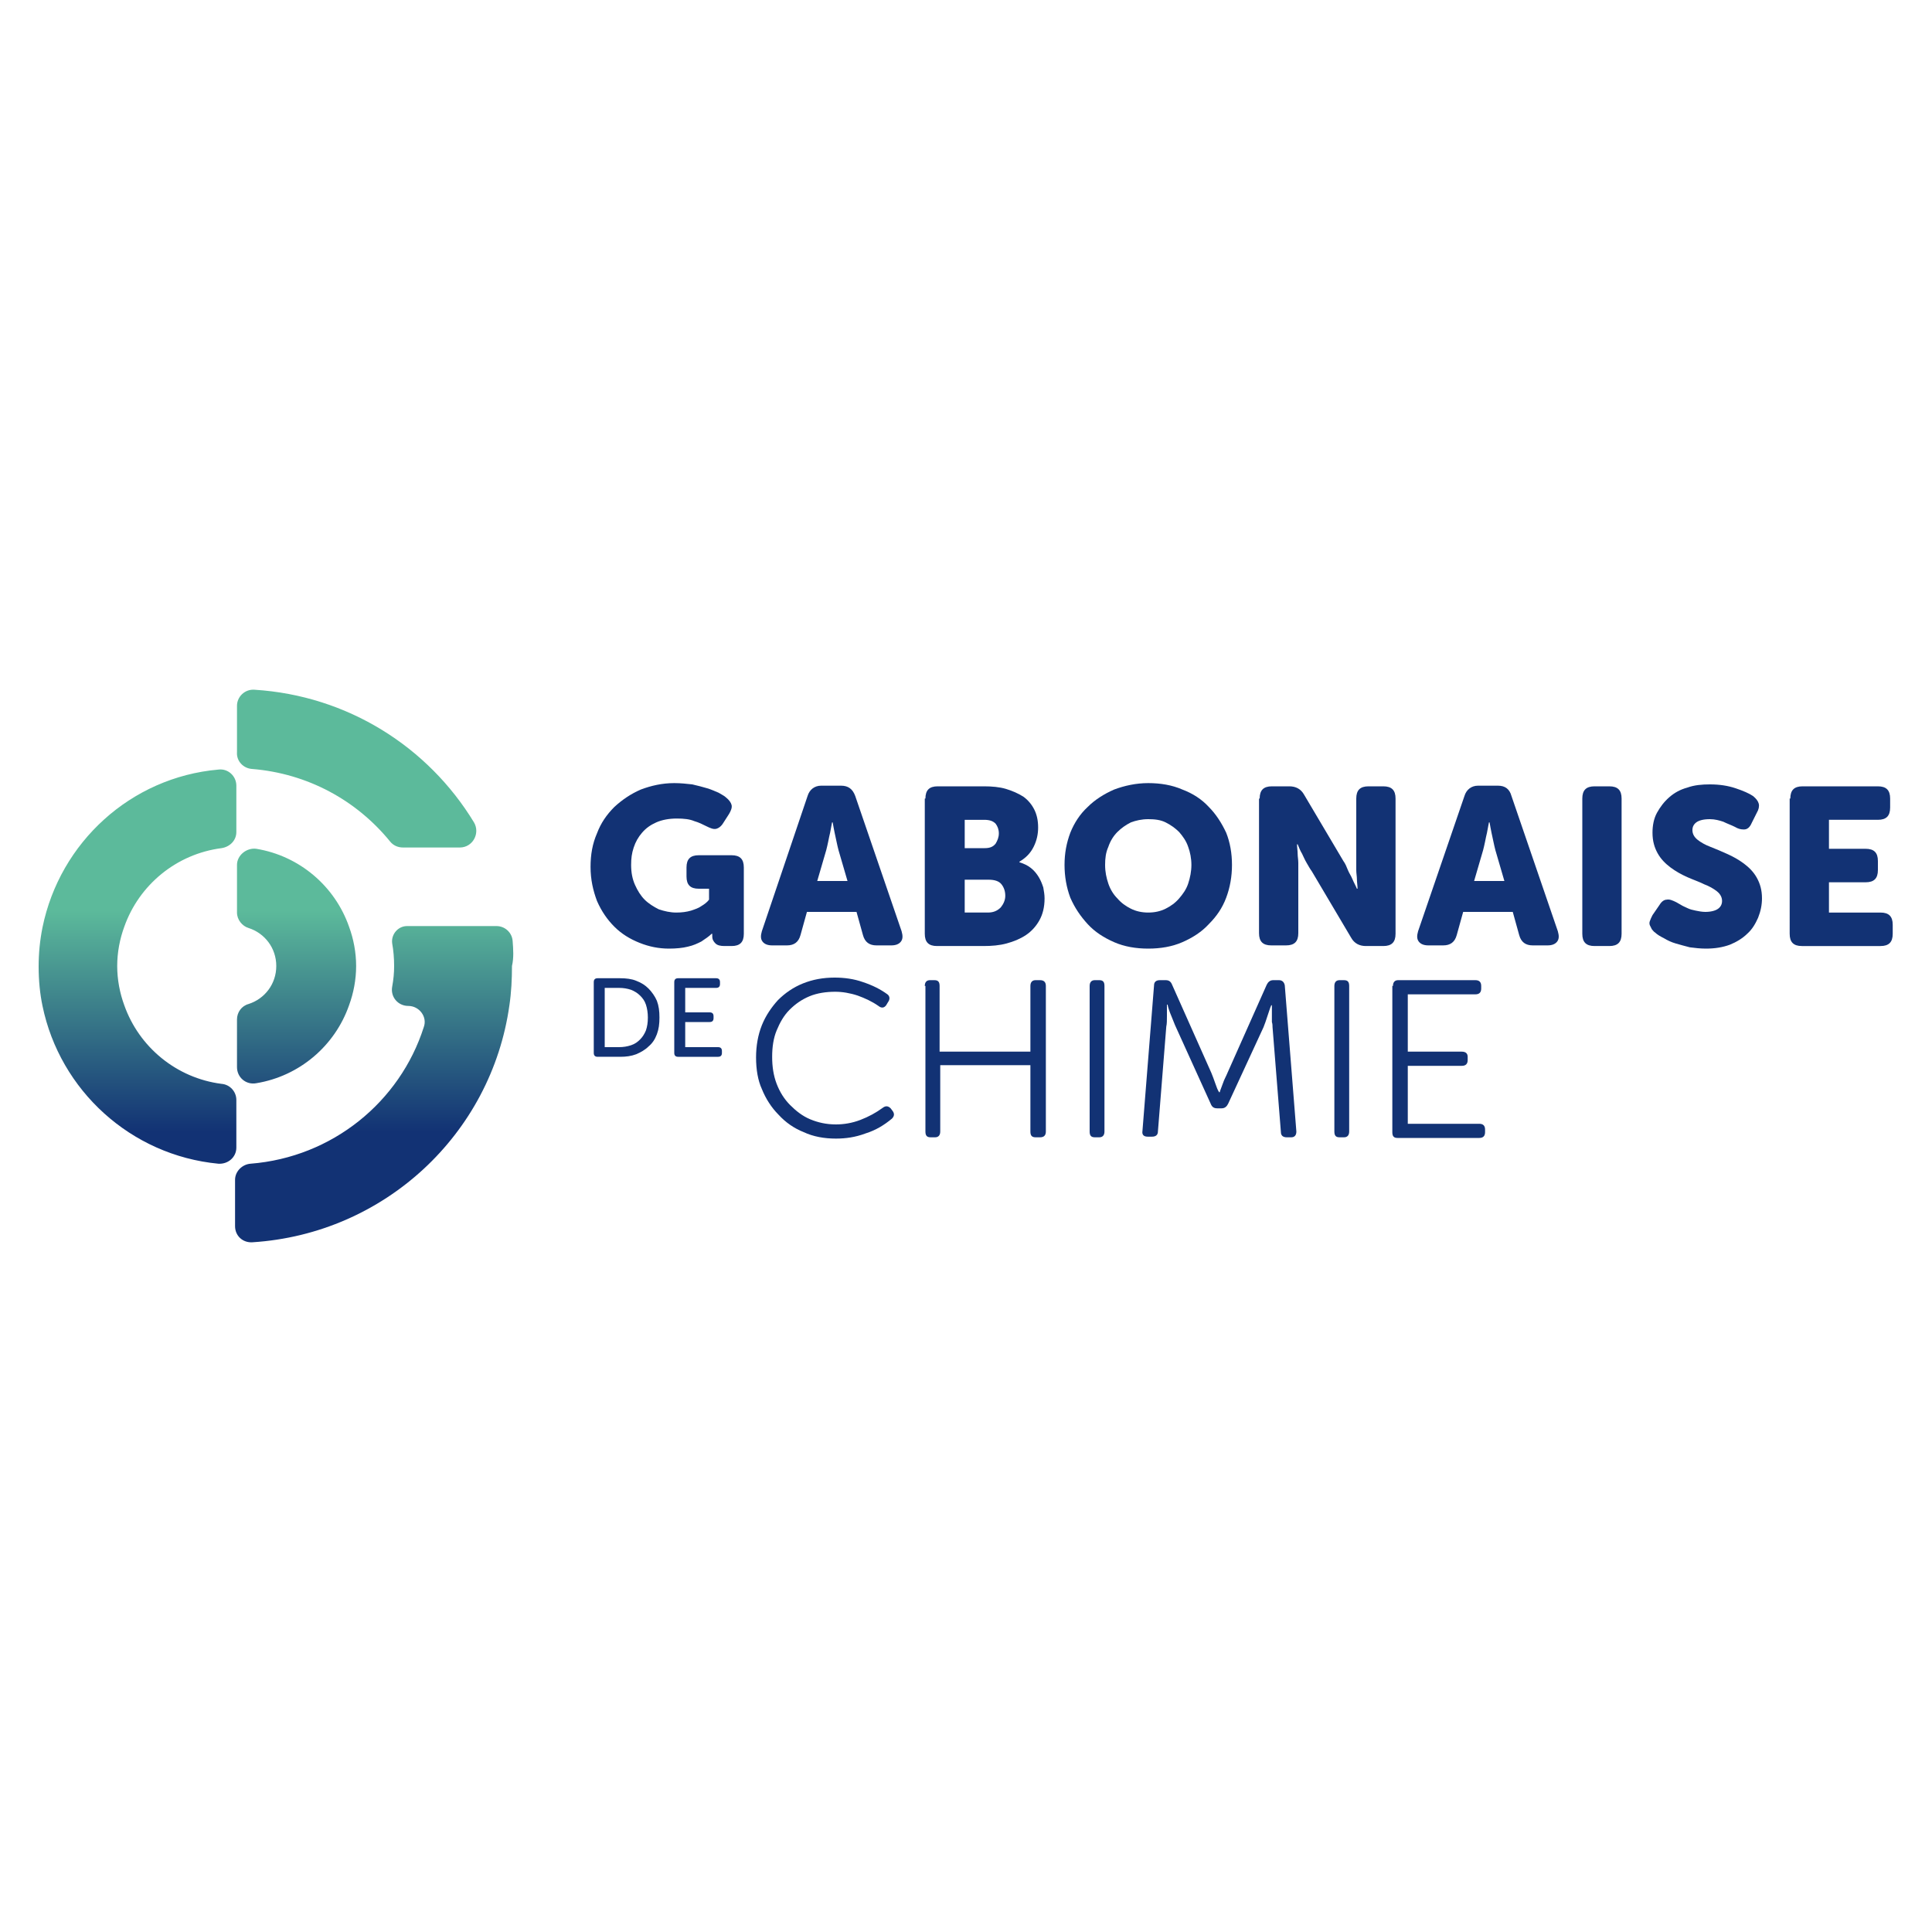 <?xml version="1.0" encoding="utf-8"?>
<!-- Generator: Adobe Illustrator 27.8.0, SVG Export Plug-In . SVG Version: 6.00 Build 0)  -->
<svg version="1.1" id="Calque_1" xmlns="http://www.w3.org/2000/svg" xmlns:xlink="http://www.w3.org/1999/xlink" x="0px" y="0px"
	 viewBox="0 0 300 300" style="enable-background:new 0 0 300 300;" xml:space="preserve">
<style type="text/css">
	.st0{fill:#123274;}
	.st1{fill:url(#fullLogo_00000024706326229153182350000006409754566153962408_);}
</style>
<g>
	<path id="fullLogo_00000145049985865414872230000006501777675767590548_" class="st0" d="M91.7,134.6c0-1.9,0.3-3.6,1-5.2
		c0.6-1.6,1.5-2.9,2.7-4.1c1.2-1.1,2.5-2,4.1-2.7c1.6-0.6,3.3-1,5.2-1c1,0,1.9,0.1,2.8,0.2c0.9,0.2,1.6,0.4,2.3,0.6s1.3,0.5,1.8,0.7
		c0.5,0.3,0.9,0.5,1.1,0.7c0.5,0.4,0.8,0.8,0.9,1.2c0.1,0.4-0.1,0.9-0.4,1.4l-0.9,1.4c-0.3,0.5-0.7,0.8-1.1,0.9
		c-0.4,0.1-0.9-0.1-1.5-0.4c-0.6-0.3-1.2-0.6-1.9-0.8c-0.7-0.3-1.6-0.4-2.7-0.4c-1.2,0-2.3,0.2-3.2,0.6c-0.9,0.4-1.6,0.9-2.2,1.6
		c-0.6,0.7-1,1.4-1.3,2.3c-0.3,0.9-0.4,1.7-0.4,2.7c0,1.2,0.2,2.2,0.6,3.1c0.4,0.9,0.9,1.7,1.5,2.3c0.6,0.6,1.4,1.1,2.2,1.5
		c0.9,0.3,1.8,0.5,2.7,0.5c0.9,0,1.6-0.1,2.3-0.3c0.6-0.2,1.2-0.4,1.6-0.7c0.5-0.3,0.9-0.6,1.2-1V138h-1.6c-1.3,0-1.9-0.6-1.9-1.9
		v-1.4c0-1.3,0.6-1.9,1.9-1.9h5.1c1.3,0,1.9,0.6,1.9,1.9V145c0,1.3-0.6,1.9-1.9,1.9h-1.1c-0.6,0-1.1-0.1-1.4-0.4
		c-0.3-0.3-0.5-0.6-0.5-1.1v-0.1v-0.2c0,0,0-0.1,0-0.1h-0.1c-0.4,0.4-1,0.8-1.6,1.2c-0.6,0.3-1.2,0.6-2.1,0.8
		c-0.8,0.2-1.8,0.3-2.9,0.3c-1.6,0-3.1-0.3-4.6-0.9c-1.5-0.6-2.8-1.4-3.9-2.5c-1.1-1.1-2-2.4-2.7-4
		C92.1,138.3,91.7,136.6,91.7,134.6z"/>
	<path id="fullLogo_00000043422118676717263660000005114828992616015492_" class="st0" d="M125.4,123.6c0.3-1,1.1-1.6,2.1-1.6h3.1
		c1.1,0,1.8,0.5,2.2,1.6l7.2,21c0.2,0.7,0.2,1.2-0.1,1.6c-0.3,0.4-0.8,0.6-1.5,0.6h-2.3c-1.1,0-1.8-0.5-2.1-1.6l-1-3.6h-7.7l-1,3.6
		c-0.3,1.1-1,1.6-2.1,1.6h-2.3c-0.7,0-1.2-0.2-1.5-0.6c-0.3-0.4-0.3-0.9-0.1-1.6L125.4,123.6z M131.6,136.8l-1.4-4.8
		c-0.1-0.4-0.2-0.8-0.3-1.3c-0.1-0.5-0.2-0.9-0.3-1.4c-0.1-0.5-0.2-1-0.3-1.6h-0.1c-0.1,0.5-0.2,1.1-0.3,1.6
		c-0.1,0.4-0.2,0.9-0.3,1.4c-0.1,0.5-0.2,0.9-0.3,1.3l-1.4,4.8H131.6z"/>
	<path id="fullLogo_00000155833341140859763940000012553935253667360702_" class="st0" d="M143.7,124c0-1.3,0.6-1.9,1.9-1.9h7.2
		c1.2,0,2.4,0.1,3.4,0.4c1,0.3,1.9,0.7,2.7,1.2c0.7,0.5,1.3,1.2,1.7,2c0.4,0.8,0.6,1.7,0.6,2.8c0,1-0.2,2-0.7,3
		c-0.5,1-1.2,1.7-2.2,2.3v0.1c0.7,0.2,1.3,0.5,1.8,0.9c0.5,0.4,0.9,0.9,1.2,1.4c0.3,0.5,0.5,1,0.7,1.6c0.1,0.6,0.2,1.1,0.2,1.7
		c0,1.4-0.3,2.5-0.8,3.4c-0.5,0.9-1.2,1.7-2.1,2.3c-0.9,0.6-1.9,1-3,1.3c-1.1,0.3-2.3,0.4-3.6,0.4h-7.2c-1.3,0-1.9-0.6-1.9-1.9V124z
		 M152.9,131.7c0.8,0,1.3-0.2,1.7-0.7c0.3-0.5,0.5-1,0.5-1.6c0-0.6-0.2-1.1-0.5-1.5c-0.4-0.4-0.9-0.6-1.8-0.6h-3v4.4H152.9z
		 M153.4,141.7c0.9,0,1.5-0.3,2-0.8c0.4-0.5,0.7-1.1,0.7-1.8c0-0.7-0.2-1.3-0.6-1.8c-0.4-0.5-1.1-0.7-2-0.7h-3.7v5.1H153.4z"/>
	<path id="fullLogo_00000022534610236183781460000006546630776663608238_" class="st0" d="M195.6,124c0-1.3,0.6-1.9,1.9-1.9h2.7
		c1,0,1.8,0.4,2.3,1.3l6.1,10.3c0.3,0.4,0.5,0.9,0.7,1.4c0.2,0.5,0.5,0.9,0.7,1.4c0.2,0.5,0.5,1,0.7,1.5h0.1c0-0.5-0.1-1-0.1-1.5
		c0-0.4-0.1-0.9-0.1-1.4c0-0.5,0-0.9,0-1.3V124c0-1.3,0.6-1.9,1.9-1.9h2.3c1.3,0,1.9,0.6,1.9,1.9v21c0,1.3-0.6,1.9-1.9,1.9h-2.7
		c-1,0-1.8-0.4-2.3-1.3l-6.1-10.3c-0.3-0.4-0.5-0.8-0.8-1.3c-0.3-0.5-0.5-1-0.7-1.4c-0.3-0.5-0.5-1-0.7-1.5h-0.1
		c0,0.5,0.1,1,0.1,1.5c0,0.4,0.1,0.9,0.1,1.4c0,0.5,0,0.9,0,1.3v9.6c0,1.3-0.6,1.9-1.9,1.9h-2.3c-1.3,0-1.9-0.6-1.9-1.9V124z"/>
	<path id="fullLogo_00000096756394894668829690000013814240673184975018_" class="st0" d="M227.4,123.6c0.3-1,1.1-1.6,2.1-1.6h3.1
		c1.1,0,1.8,0.5,2.1,1.6l7.2,21c0.2,0.7,0.2,1.2-0.1,1.6c-0.3,0.4-0.8,0.6-1.5,0.6h-2.3c-1.1,0-1.8-0.5-2.1-1.6l-1-3.6h-7.7l-1,3.6
		c-0.3,1.1-1,1.6-2.1,1.6h-2.3c-0.7,0-1.2-0.2-1.5-0.6c-0.3-0.4-0.3-0.9-0.1-1.6L227.4,123.6z M233.6,136.8l-1.4-4.8
		c-0.1-0.4-0.2-0.8-0.3-1.3c-0.1-0.5-0.2-0.9-0.3-1.4c-0.1-0.5-0.2-1-0.3-1.6h-0.1c-0.1,0.5-0.2,1.1-0.3,1.6
		c-0.1,0.4-0.2,0.9-0.3,1.4c-0.1,0.5-0.2,0.9-0.3,1.3l-1.4,4.8H233.6z"/>
	<path id="fullLogo_00000176000933046361377180000002376021577358731667_" class="st0" d="M245.7,124c0-1.3,0.6-1.9,1.9-1.9h2.3
		c1.3,0,1.9,0.6,1.9,1.9v21c0,1.3-0.6,1.9-1.9,1.9h-2.3c-1.3,0-1.9-0.6-1.9-1.9V124z"/>
	<path id="fullLogo_00000037667288041163578150000013476924096261982867_" class="st0" d="M257,144.8c-0.2-0.1-0.3-0.3-0.5-0.5
		c-0.1-0.2-0.2-0.4-0.3-0.6c-0.1-0.2-0.1-0.5,0-0.7c0.1-0.3,0.2-0.5,0.4-0.9l1.1-1.6c0.3-0.5,0.7-0.8,1.1-0.8
		c0.4-0.1,0.9,0.1,1.5,0.4c0.2,0.1,0.5,0.3,0.7,0.4c0.3,0.2,0.6,0.3,1,0.5c0.4,0.2,0.8,0.3,1.3,0.4c0.5,0.1,1,0.2,1.5,0.2
		c0.9,0,1.6-0.2,2-0.5c0.4-0.3,0.6-0.7,0.6-1.2c0-0.6-0.3-1.1-0.8-1.5c-0.5-0.4-1.2-0.8-2-1.1c-0.8-0.4-1.7-0.7-2.6-1.1
		c-0.9-0.4-1.8-0.9-2.6-1.5c-0.8-0.6-1.5-1.3-2-2.2c-0.5-0.9-0.8-1.9-0.8-3.2c0-1.1,0.2-2.2,0.7-3.1c0.5-0.9,1.1-1.7,1.9-2.4
		c0.8-0.7,1.7-1.2,2.8-1.5c1.1-0.4,2.3-0.5,3.5-0.5c1.5,0,2.8,0.2,4,0.6c1.2,0.4,2.1,0.8,2.7,1.2c0.5,0.4,0.8,0.8,0.9,1.2
		c0.1,0.4,0,0.9-0.3,1.4l-0.8,1.6c-0.3,0.7-0.7,1-1.2,1c-0.5,0-0.9-0.1-1.4-0.4c-0.6-0.3-1.2-0.5-1.8-0.8c-0.6-0.2-1.3-0.4-2.1-0.4
		c-1,0-1.7,0.2-2.1,0.5c-0.4,0.3-0.6,0.7-0.6,1.2c0,0.6,0.3,1.1,0.8,1.5c0.5,0.4,1.2,0.8,2,1.1c0.8,0.3,1.7,0.7,2.6,1.1
		c0.9,0.4,1.8,0.9,2.6,1.5c0.8,0.6,1.5,1.3,2,2.2c0.5,0.9,0.8,1.9,0.8,3.2c0,1-0.2,2-0.6,3c-0.4,0.9-0.9,1.8-1.7,2.5
		c-0.7,0.7-1.7,1.3-2.7,1.7c-1.1,0.4-2.3,0.6-3.7,0.6c-0.9,0-1.7-0.1-2.5-0.2c-0.8-0.2-1.5-0.4-2.2-0.6c-0.7-0.2-1.3-0.5-1.8-0.8
		C257.8,145.4,257.3,145.1,257,144.8z"/>
	<path id="fullLogo_00000006685934928773428210000015952471316964462475_" class="st0" d="M278,124c0-1.3,0.6-1.9,1.9-1.9h11.7
		c1.3,0,1.9,0.6,1.9,1.9v1.4c0,1.3-0.6,1.9-1.9,1.9H284v4.5h5.7c1.3,0,1.9,0.6,1.9,1.9v1.4c0,1.3-0.6,1.9-1.9,1.9H284v4.7h8
		c1.3,0,1.9,0.6,1.9,1.9v1.4c0,1.3-0.6,1.9-1.9,1.9h-12.2c-1.3,0-1.9-0.6-1.9-1.9V124z"/>
	<path id="fullLogo_00000003799434247039329500000002838611332090156448_" class="st0" d="M92.2,152.5c0-0.4,0.2-0.6,0.6-0.6h3.5
		c0.9,0,1.8,0.1,2.5,0.4c0.8,0.3,1.4,0.7,1.9,1.2c0.5,0.5,1,1.2,1.3,1.9c0.3,0.8,0.4,1.6,0.4,2.6c0,1-0.1,1.8-0.4,2.6
		c-0.3,0.8-0.7,1.4-1.3,1.9c-0.5,0.5-1.2,0.9-1.9,1.2c-0.8,0.3-1.6,0.4-2.5,0.4h-3.5c-0.4,0-0.6-0.2-0.6-0.6V152.5z M96.1,162.6
		c0.7,0,1.3-0.1,1.9-0.3c0.6-0.2,1-0.5,1.4-0.9c0.4-0.4,0.7-0.9,0.9-1.4c0.2-0.6,0.3-1.2,0.3-2c0-0.7-0.1-1.4-0.3-2
		c-0.2-0.6-0.5-1-0.9-1.4c-0.4-0.4-0.9-0.7-1.4-0.9c-0.6-0.2-1.2-0.3-1.9-0.3h-2.2v9.2H96.1z"/>
	<path id="fullLogo_00000180333071358037540700000000525894523382474133_" class="st0" d="M104.7,152.5c0-0.4,0.2-0.6,0.6-0.6h5.9
		c0.4,0,0.6,0.2,0.6,0.6v0.3c0,0.4-0.2,0.6-0.6,0.6h-4.8v3.8h3.8c0.4,0,0.6,0.2,0.6,0.6v0.3c0,0.4-0.2,0.6-0.6,0.6h-3.8v3.9h5.1
		c0.4,0,0.6,0.2,0.6,0.6v0.3c0,0.4-0.2,0.6-0.6,0.6h-6.2c-0.4,0-0.6-0.2-0.6-0.6V152.5z"/>
	<path id="fullLogo_00000170236942307864657230000018001083786354316446_" class="st0" d="M117.4,164.2c0-1.8,0.3-3.5,0.9-5
		c0.6-1.5,1.5-2.8,2.5-3.9c1.1-1.1,2.4-2,3.9-2.6c1.5-0.6,3.1-0.9,4.9-0.9c1.5,0,3,0.2,4.4,0.7c1.5,0.5,2.7,1.1,3.8,1.9
		c0.4,0.3,0.4,0.8,0.1,1.2l-0.3,0.5c-0.3,0.4-0.7,0.5-1.2,0.1c-1-0.7-2.1-1.2-3.2-1.6c-1.2-0.4-2.4-0.6-3.5-0.6
		c-1.4,0-2.8,0.2-4,0.7c-1.2,0.5-2.2,1.2-3.1,2.1c-0.9,0.9-1.5,2-2,3.2c-0.5,1.2-0.7,2.6-0.7,4.1c0,1.5,0.2,2.9,0.7,4.2
		c0.5,1.3,1.2,2.4,2.1,3.3c0.9,0.9,1.9,1.7,3.1,2.2c1.2,0.5,2.5,0.8,4,0.8c1.2,0,2.5-0.2,3.8-0.7c1.3-0.5,2.4-1.1,3.5-1.9
		c0.4-0.3,0.8-0.3,1.2,0.1l0.3,0.4c0.3,0.4,0.3,0.8-0.1,1.2c-1.2,1-2.5,1.8-4.1,2.3c-1.6,0.6-3.1,0.8-4.6,0.8c-1.8,0-3.5-0.3-5-1
		c-1.5-0.6-2.8-1.5-3.9-2.7c-1.1-1.1-2-2.5-2.6-4C117.7,167.8,117.4,166.1,117.4,164.2z"/>
	<path id="fullLogo_00000051354320586936648470000015729214470400349369_" class="st0" d="M143.6,153.1c0-0.6,0.3-0.9,0.8-0.9h0.7
		c0.6,0,0.8,0.3,0.8,0.9v10.2h14.1v-10.2c0-0.6,0.3-0.9,0.8-0.9h0.7c0.6,0,0.9,0.3,0.9,0.9v22.6c0,0.6-0.3,0.9-0.9,0.9h-0.7
		c-0.6,0-0.8-0.3-0.8-0.9v-10.3H146v10.3c0,0.6-0.3,0.9-0.8,0.9h-0.7c-0.6,0-0.8-0.3-0.8-0.9V153.1z"/>
	<path id="fullLogo_00000178206182494398295160000009141592008466848698_" class="st0" d="M169.2,153.1c0-0.6,0.3-0.9,0.8-0.9h0.7
		c0.6,0,0.8,0.3,0.8,0.9v22.6c0,0.6-0.3,0.9-0.8,0.9H170c-0.6,0-0.8-0.3-0.8-0.9V153.1z"/>
	<path id="fullLogo_00000135685197637703575460000011675775131950113688_" class="st0" d="M207.2,153.1c0-0.6,0.3-0.9,0.8-0.9h0.7
		c0.6,0,0.8,0.3,0.8,0.9v22.6c0,0.6-0.3,0.9-0.8,0.9H208c-0.6,0-0.8-0.3-0.8-0.9V153.1z"/>
	<path id="fullLogo_00000047779120846173292700000003808330931225024421_" class="st0" d="M216.3,153.1c0-0.6,0.3-0.9,0.8-0.9h12
		c0.6,0,0.9,0.3,0.9,0.9v0.4c0,0.6-0.3,0.9-0.9,0.9h-10.5v8.9h8.4c0.6,0,0.9,0.3,0.9,0.8v0.5c0,0.6-0.3,0.9-0.9,0.9h-8.4v9h11.1
		c0.6,0,0.9,0.3,0.9,0.9v0.4c0,0.6-0.3,0.9-0.9,0.9h-12.7c-0.6,0-0.8-0.3-0.8-0.9V153.1z"/>
	<path id="fullLogo_00000078046004471836450850000000834409253188552593_" class="st0" d="M165.3,134.3c0-1.8,0.3-3.4,0.9-5
		c0.6-1.5,1.5-2.9,2.7-4c1.1-1.1,2.5-2,4.1-2.7c1.6-0.6,3.4-1,5.3-1c1.9,0,3.7,0.3,5.3,1c1.6,0.6,3,1.5,4.1,2.7c1.1,1.1,2,2.5,2.7,4
		c0.6,1.5,0.9,3.2,0.9,5c0,1.8-0.3,3.5-0.9,5.1c-0.6,1.6-1.5,2.9-2.7,4.1c-1.1,1.2-2.5,2.1-4.1,2.8c-1.6,0.7-3.4,1-5.3,1
		c-1.9,0-3.7-0.3-5.3-1c-1.6-0.7-3-1.6-4.1-2.8c-1.1-1.2-2-2.5-2.7-4.1C165.6,137.8,165.3,136.1,165.3,134.3z M171.6,134.3
		c0,1.1,0.2,2,0.5,2.9c0.3,0.9,0.8,1.7,1.4,2.3c0.6,0.7,1.3,1.2,2.1,1.6c0.8,0.4,1.7,0.6,2.7,0.6c1,0,1.9-0.2,2.7-0.6
		c0.8-0.4,1.5-0.9,2.1-1.6c0.6-0.7,1.1-1.4,1.4-2.3c0.3-0.9,0.5-1.9,0.5-2.9c0-1-0.2-2-0.5-2.8c-0.3-0.9-0.8-1.6-1.4-2.3
		c-0.6-0.6-1.3-1.1-2.1-1.5c-0.8-0.4-1.7-0.5-2.7-0.5c-1,0-1.9,0.2-2.7,0.5c-0.8,0.4-1.5,0.9-2.1,1.5c-0.6,0.6-1.1,1.4-1.4,2.3
		C171.7,132.4,171.6,133.3,171.6,134.3z"/>
	<path id="fullLogo_00000017506533023829138930000005171069077809770913_" class="st0" d="M179.2,153c0-0.5,0.3-0.8,0.9-0.8h0.9
		c0.5,0,0.8,0.2,1,0.7l6.1,13.7c0.2,0.5,0.4,1,0.6,1.6c0.2,0.6,0.4,1.1,0.6,1.4h0.1c0.1-0.4,0.3-0.8,0.5-1.4
		c0.2-0.6,0.5-1.1,0.7-1.6l6.1-13.7c0.2-0.4,0.5-0.7,1-0.7h0.9c0.5,0,0.8,0.3,0.9,0.8l1.8,22.7c0,0.6-0.3,0.9-0.8,0.9h-0.7
		c-0.6,0-0.9-0.3-0.9-0.8l-1.3-16.3c0-0.2,0-0.5-0.1-0.8c0-0.3,0-0.6,0-0.9c0-0.3,0-0.6,0-0.9c0-0.3,0-0.5,0-0.8h-0.1
		c-0.1,0.2-0.2,0.5-0.3,0.8c-0.1,0.3-0.2,0.6-0.3,0.9c-0.1,0.3-0.2,0.6-0.3,0.9c-0.1,0.3-0.2,0.5-0.3,0.8l-5.5,11.9
		c-0.2,0.4-0.5,0.7-1,0.7H189c-0.5,0-0.8-0.2-1-0.7l-5.4-11.9c-0.2-0.4-0.4-1-0.7-1.7c-0.3-0.7-0.5-1.3-0.6-1.8h-0.1
		c0,0.5,0,1,0,1.7c0,0.7,0,1.3-0.1,1.7l-1.3,16.3c0,0.5-0.3,0.8-0.9,0.8h-0.7c-0.6,0-0.9-0.3-0.8-0.9L179.2,153z"/>
	
		<linearGradient id="fullLogo_00000178911255190861852860000012607061169683002041_" gradientUnits="userSpaceOnUse" x1="42.876" y1="192.945" x2="42.876" y2="107.055">
		<stop  offset="0.2" style="stop-color:#123274"/>
		<stop  offset="0.6" style="stop-color:#5CBA9B"/>
	</linearGradient>
	
		<path id="fullLogo_00000031205916184395830270000000268344777460545685_" style="fill:url(#fullLogo_00000178911255190861852860000012607061169683002041_);" d="
		M39.1,119.4c8.7,0.7,16.3,4.9,21.5,11.3c0.5,0.6,1.2,0.9,2,0.9h8.8c2,0,3.2-2.2,2.2-3.9c-7.1-11.7-19.6-19.7-34.1-20.6
		c-1.5-0.1-2.7,1.1-2.7,2.5v7.2C36.7,118.2,37.8,119.3,39.1,119.4z M79.6,146.1c-0.1-1.3-1.2-2.3-2.5-2.3H66.8h-3.6
		c-1.4,0-2.5,1.3-2.3,2.7c0.2,1.1,0.3,2.3,0.3,3.5c0,1.1-0.1,2.1-0.3,3.2c-0.3,1.6,0.9,3,2.5,3h0c1.7,0,3,1.7,2.4,3.3
		c-3.7,11.6-14.2,20.2-26.9,21.2c-1.3,0.1-2.4,1.2-2.4,2.5v7.2c0,1.5,1.2,2.6,2.7,2.5c20.5-1.3,37.1-16.8,39.9-36.8
		c0.3-2,0.4-4.1,0.4-6.1C79.8,148.7,79.7,147.4,79.6,146.1z M38.6,155.9c-1.1,0.3-1.8,1.3-1.8,2.4v7.4c0,1.6,1.4,2.8,3,2.5
		c6.7-1.1,12.2-5.8,14.4-12.1c0.7-1.9,1.1-4,1.1-6.1s-0.4-4.2-1.1-6.1c-2.2-6.3-7.7-11-14.4-12.1c-1.5-0.2-3,1-3,2.5v7.4
		c0,1.1,0.8,2.1,1.8,2.4c2.5,0.8,4.3,3.1,4.3,5.9S41.1,155.1,38.6,155.9z M36.7,170.8c0-1.3-1-2.4-2.3-2.5
		c-7-0.9-12.8-5.7-15.1-12.2c-0.7-1.9-1.1-4-1.1-6.1s0.4-4.2,1.1-6.1c2.3-6.5,8.1-11.3,15.1-12.2c1.3-0.2,2.3-1.2,2.3-2.5v-7.2
		c0-1.5-1.3-2.7-2.8-2.5c-13.6,1.2-24.6,11.3-27.3,24.5c-0.4,2-0.6,4-0.6,6.1s0.2,4.2,0.6,6.1c2.7,13.1,13.7,23.2,27.3,24.5
		c1.5,0.1,2.8-1,2.8-2.5V170.8z"/>
</g>
</svg>
